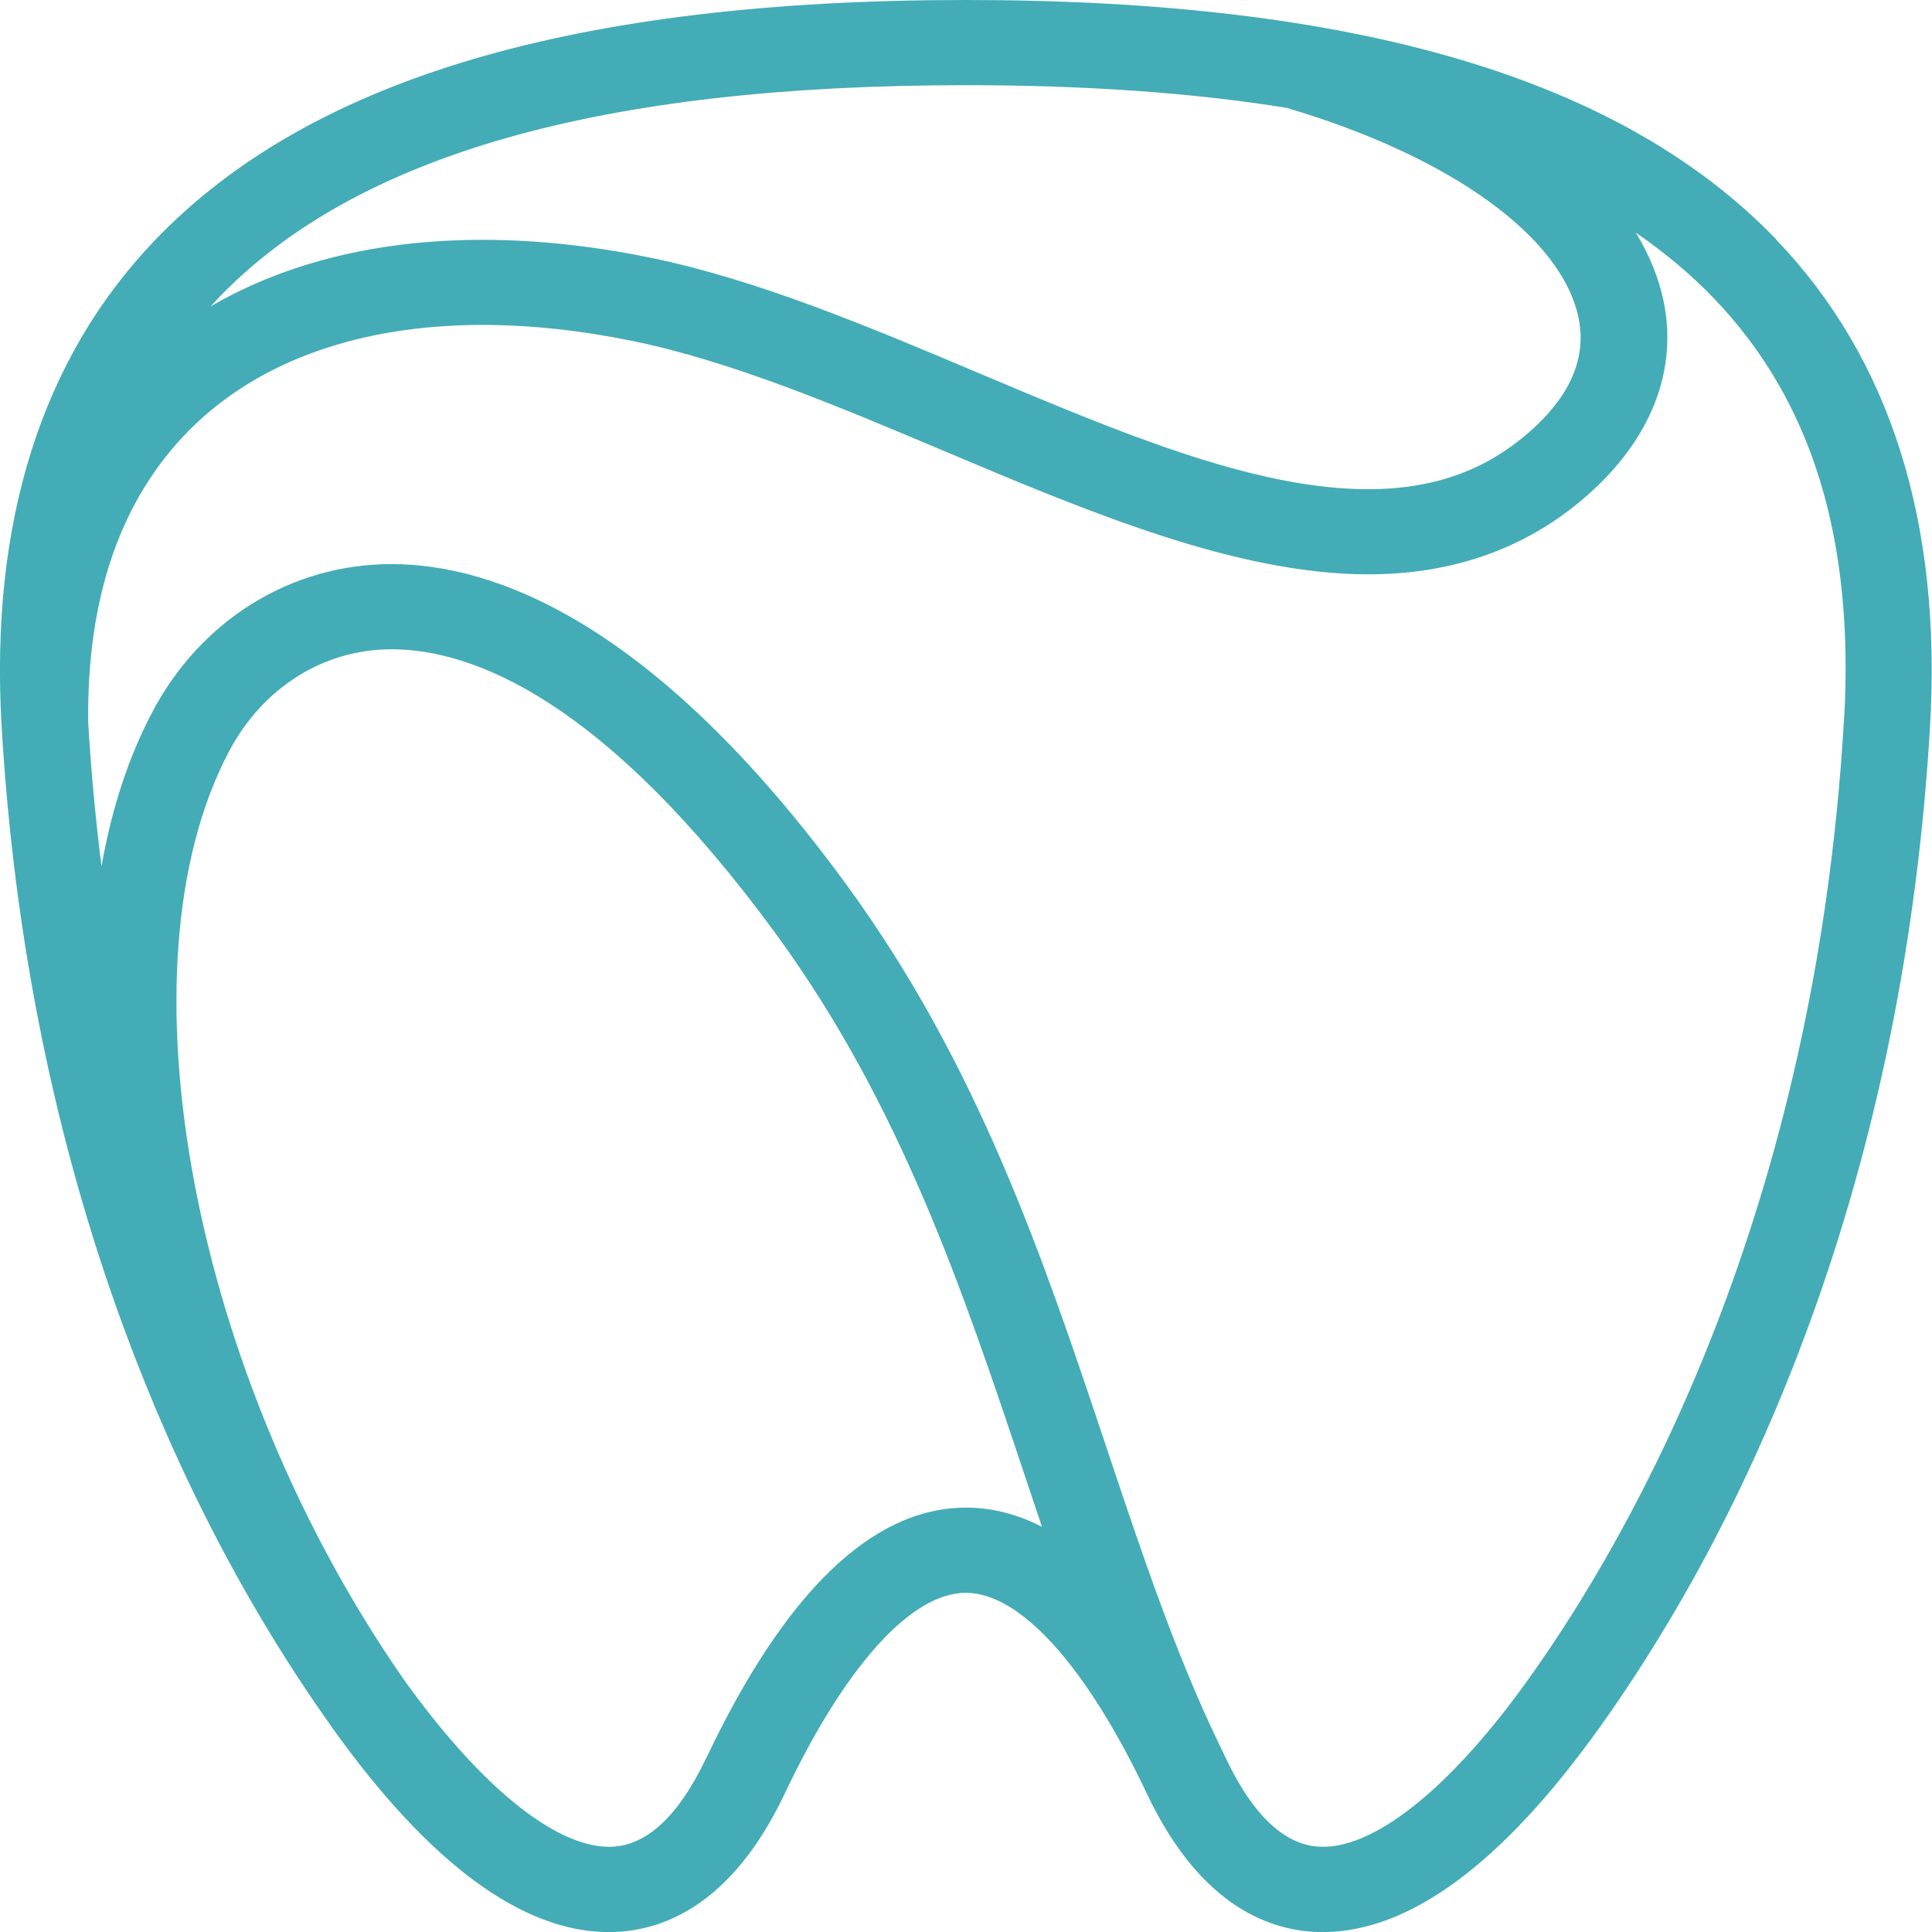 <svg xmlns="http://www.w3.org/2000/svg" width="44" height="44" viewBox="0 0 44 44" fill="none"><path d="M40.463 5.464C36.934 1.788 30.895 0 21.999 0C13.102 0 7.063 1.788 3.535 5.464C0.943 8.166 -0.233 11.896 0.037 16.545C0.321 21.377 1.252 25.973 2.807 30.207C4.046 33.583 5.648 36.656 7.564 39.342C7.564 39.342 7.564 39.342 7.564 39.344L7.571 39.355C9.775 42.438 11.893 44.002 13.868 44.002C15.012 44.002 16.636 43.456 17.868 40.855C19.247 37.944 20.752 36.275 21.995 36.275C23.238 36.275 24.743 37.944 26.122 40.855C27.355 43.455 28.978 44.002 30.122 44.002C32.097 44.002 34.215 42.438 36.42 39.355C38.341 36.667 39.944 33.589 41.185 30.207C42.741 25.973 43.672 21.377 43.955 16.545C44.227 11.896 43.049 8.168 40.457 5.464H40.463ZM21.999 1.94C24.736 1.94 27.175 2.113 29.328 2.46V2.464C33.039 3.565 35.575 5.394 35.952 7.247C36.149 8.212 35.708 9.137 34.64 9.997C33.683 10.768 32.545 11.142 31.163 11.142C28.553 11.142 25.5 9.852 22.268 8.488C19.802 7.446 17.251 6.37 14.817 5.87C13.495 5.598 12.207 5.462 10.989 5.462C8.607 5.462 6.507 5.981 4.796 6.979C4.852 6.917 4.909 6.857 4.966 6.795C8.102 3.528 13.671 1.94 21.997 1.94H21.999ZM16.085 40.034C15.448 41.379 14.702 42.06 13.872 42.06C12.631 42.06 10.925 40.668 9.189 38.239C4.376 31.312 2.627 22.039 5.208 17.127C5.978 15.662 7.364 14.787 8.918 14.787C10.747 14.787 13.748 15.909 17.662 21.257C20.514 25.154 21.941 29.427 23.324 33.56C23.461 33.968 23.595 34.37 23.73 34.771C23.165 34.482 22.589 34.335 22.001 34.335C19.87 34.335 17.879 36.254 16.087 40.036L16.085 40.034ZM41.993 16.432C41.34 27.576 37.214 34.877 34.813 38.237C33.076 40.668 31.369 42.06 30.128 42.06C29.295 42.06 28.551 41.379 27.914 40.034C27.868 39.935 27.819 39.838 27.773 39.741C26.768 37.659 26.004 35.373 25.195 32.953C23.767 28.682 22.289 24.264 19.26 20.124C14.86 14.109 11.206 12.847 8.918 12.847C6.629 12.847 4.572 14.114 3.458 16.236C2.925 17.25 2.541 18.428 2.312 19.729C2.179 18.677 2.075 17.588 2.009 16.456C1.973 13.597 2.755 11.349 4.335 9.772C5.892 8.221 8.193 7.4 10.993 7.4C12.076 7.4 13.228 7.524 14.417 7.768C16.657 8.226 19.116 9.264 21.493 10.268C24.766 11.65 28.151 13.08 31.166 13.08C32.996 13.08 34.585 12.547 35.892 11.497C37.521 10.187 38.23 8.542 37.889 6.866C37.779 6.331 37.564 5.807 37.256 5.3C37.916 5.752 38.509 6.25 39.033 6.795C41.27 9.127 42.24 12.279 41.996 16.432H41.993Z" fill="#43ACB7"></path></svg>